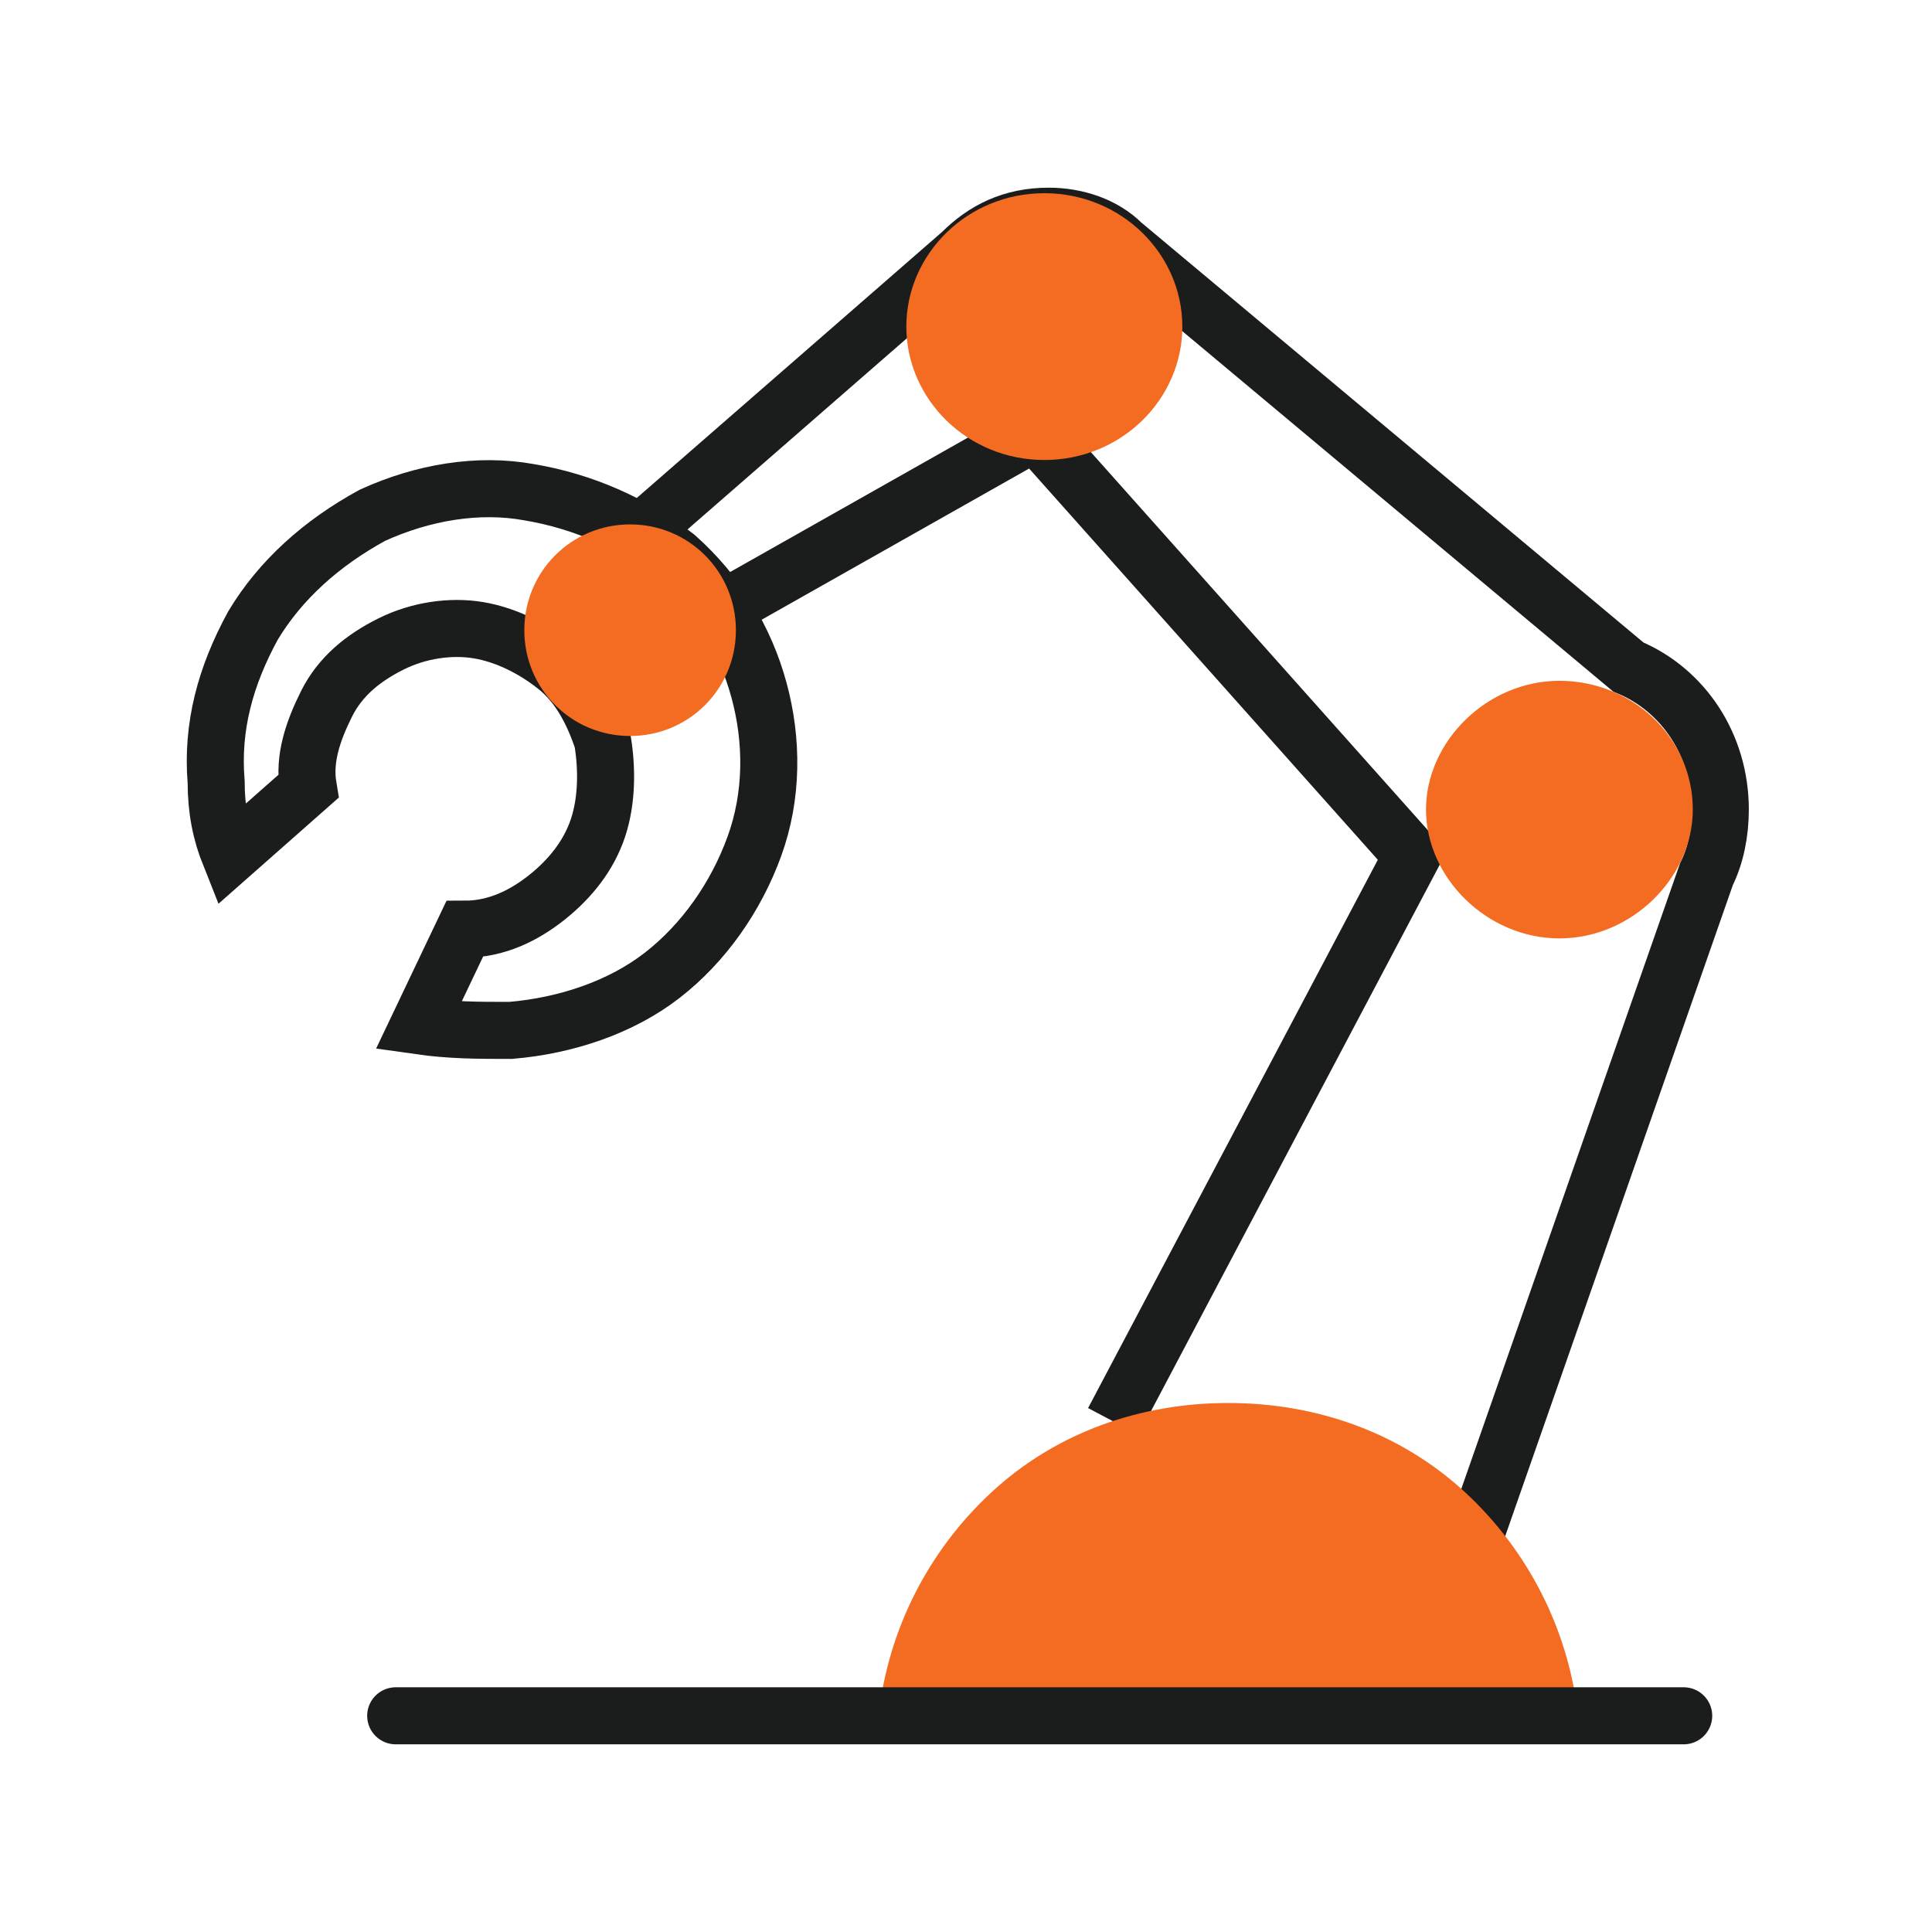 <svg width="42" height="42" viewBox="0 0 42 42" fill="none" xmlns="http://www.w3.org/2000/svg">
<path d="M24.202 30.9L30.702 18.6L22.502 9.4L15.602 13.3" stroke="#1A1D1B" stroke-width="1.24" stroke-miterlimit="10"/>
<path d="M13.898 11.6L20.898 5.5C21.398 5 21.998 4.7 22.798 4.7C23.398 4.7 23.998 4.9 24.398 5.3L35.398 14.5C36.598 15 37.398 16.2 37.398 17.6C37.398 18.1 37.298 18.6 37.098 19L32.098 33.3" stroke="#1A1D1B" stroke-width="1.24" stroke-miterlimit="10"/>
<path d="M22.703 9.5C24.103 9.5 25.203 8.4 25.203 7.1C25.203 5.8 24.103 4.7 22.703 4.7C21.303 4.7 20.203 5.8 20.203 7.1C20.203 8.4 21.303 9.5 22.703 9.5Z" fill="#F36C21" stroke="#F36C21" stroke-miterlimit="10"/>
<path d="M19.602 37.3C19.802 35.6 20.602 34 21.902 32.8C23.202 31.6 24.902 31 26.702 31C28.502 31 30.202 31.6 31.502 32.8C32.802 34 33.602 35.6 33.802 37.3H19.602Z" fill="#F36C21" stroke="#F36C21" stroke-miterlimit="10"/>
<path d="M33.9 19.9C35.2 19.9 36.3 18.8 36.3 17.6C36.3 16.3 35.2 15.3 33.9 15.3C32.6 15.3 31.5 16.4 31.5 17.6C31.5 18.8 32.6 19.9 33.9 19.9Z" fill="#F36C21" stroke="#F36C21" stroke-miterlimit="10"/>
<path d="M4.999 18.6C4.799 18.1 4.699 17.6 4.699 17C4.599 15.8 4.899 14.7 5.499 13.6C6.099 12.6 6.999 11.8 8.099 11.2C9.199 10.7 10.399 10.5 11.499 10.7C12.699 10.9 13.799 11.4 14.699 12.1C15.599 12.9 16.199 13.9 16.499 15C16.799 16.1 16.799 17.3 16.399 18.4C15.999 19.5 15.299 20.5 14.399 21.2C13.499 21.9 12.299 22.3 11.099 22.4C10.399 22.4 9.799 22.4 9.099 22.3L10.099 20.2C10.799 20.2 11.399 19.9 11.899 19.5C12.399 19.1 12.799 18.6 12.999 18C13.199 17.4 13.199 16.7 13.099 16.1C12.899 15.5 12.599 14.9 12.099 14.5C11.599 14.1 10.999 13.8 10.399 13.7C9.799 13.6 9.099 13.7 8.499 14C7.899 14.3 7.399 14.7 7.099 15.3C6.799 15.9 6.599 16.5 6.699 17.1L4.999 18.6Z" stroke="#1A1D1B" stroke-width="1.24" stroke-miterlimit="10"/>
<path d="M8.602 37.3H36.602" stroke="#1A1D1B" stroke-width="1.24" stroke-miterlimit="10" stroke-linecap="round"/>
<path d="M13.698 15.5C14.698 15.5 15.498 14.7 15.498 13.7C15.498 12.7 14.698 11.9 13.698 11.9C12.698 11.9 11.898 12.7 11.898 13.7C11.898 14.7 12.698 15.5 13.698 15.5Z" fill="#F36C21" stroke="#F36C21" stroke-miterlimit="10"/>
</svg>

